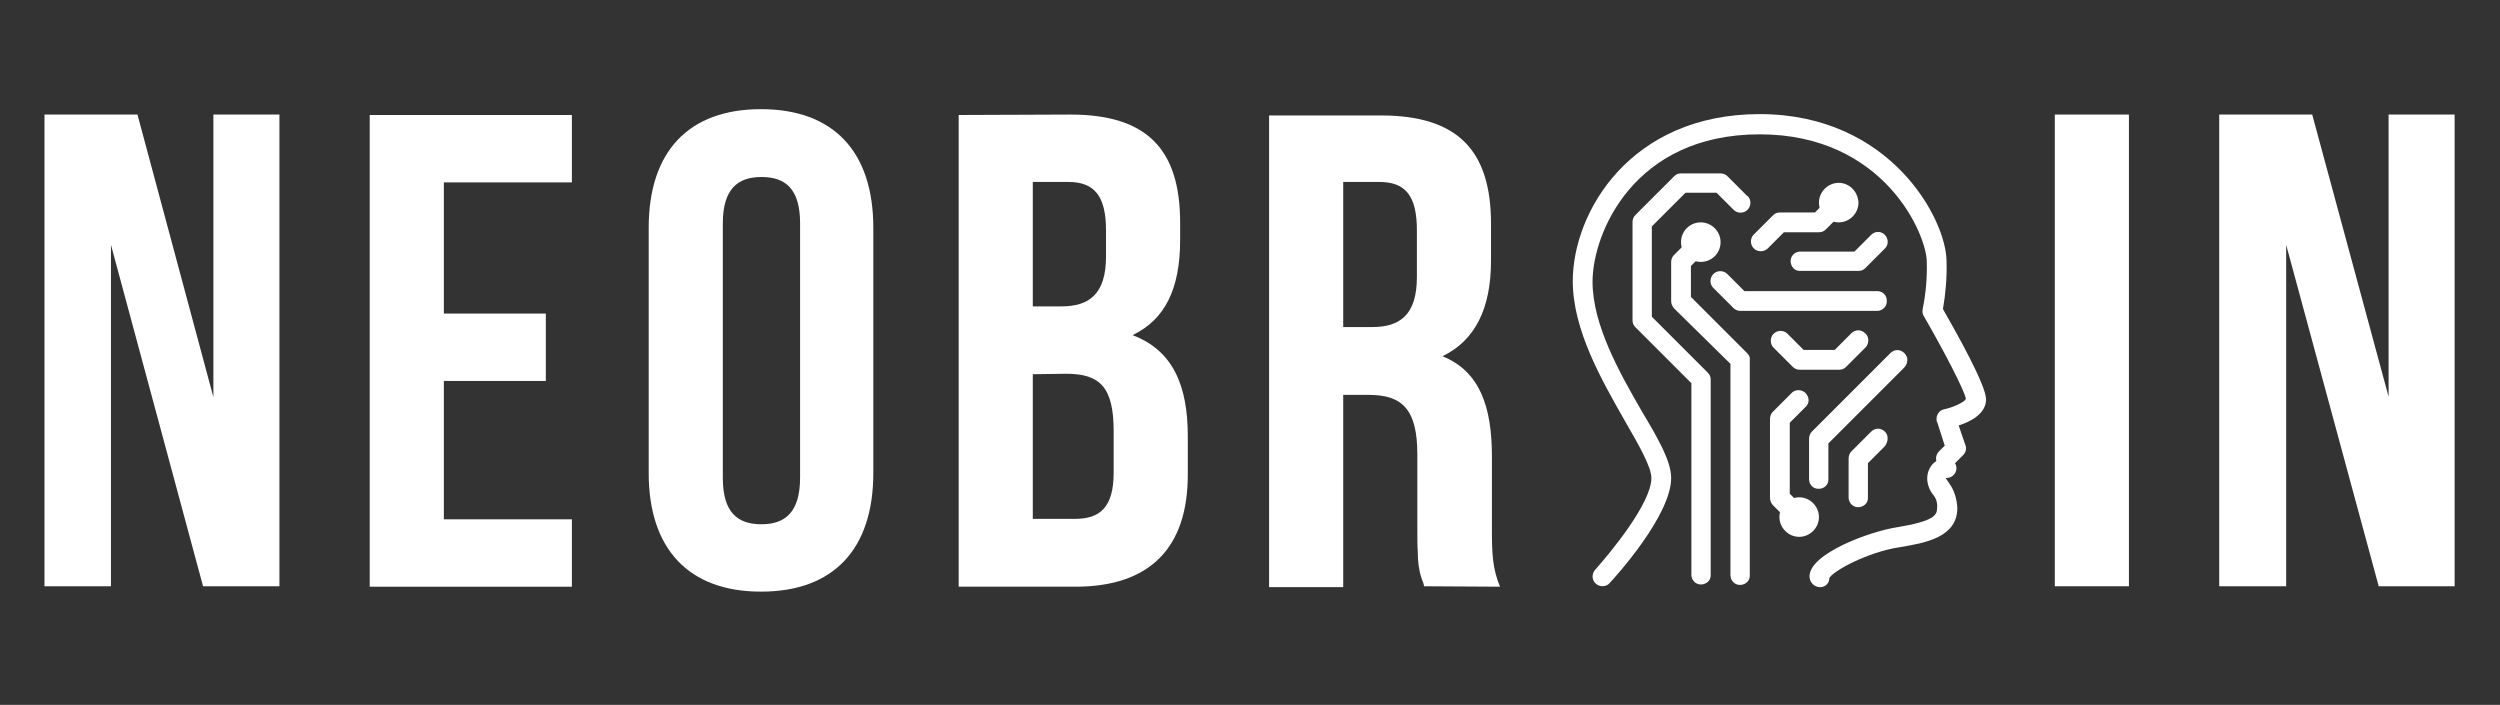 <?xml version="1.0" encoding="utf-8"?>
<!-- Generator: Adobe Illustrator 22.0.1, SVG Export Plug-In . SVG Version: 6.00 Build 0)  -->
<svg version="1.1" id="Calque_1" xmlns="http://www.w3.org/2000/svg" xmlns:xlink="http://www.w3.org/1999/xlink" x="0px" y="0px"
	 viewBox="0 0 556.5 156.9" style="enable-background:new 0 0 556.5 156.9;" xml:space="preserve">
<rect x="0" y="0" width="556.5" height="156.9" fill="#333333" stroke="none"/>
<style type="text/css">
	.st0{fill:#FFFFFF;}
</style>
<title>neobrain_blue</title>
<g id="Calque_1_1_">
	<path class="st0" d="M24.7,54.5v76H9.9v-105h20.7l16.9,62.9V25.5h14.7v105h-17L24.7,54.5z"/>
	<path class="st0" d="M98.8,69.8h22.7v15H98.8v30.8h28.5v15h-45v-105h45v15H98.8V69.8z"/>
	<path class="st0" d="M144.4,50.7c0-17,8.9-26.4,25-26.4s25,9.4,25,26.4v54.6c0,17-8.9,26.4-25,26.4s-25-9.5-25-26.4V50.7z
		 M160.9,106.4c0,7.7,3.3,10.3,8.6,10.3s8.6-2.7,8.6-10.4V49.7c0-7.7-3.3-10.3-8.6-10.3s-8.6,2.7-8.6,10.3V106.4z"/>
	<path class="st0" d="M238.3,25.5c17.2,0,24.4,7.9,24.4,24.1v3.8c0,10.8-3.3,17.7-10.6,21.2c9,3.4,12.3,11.2,12.3,22.5v8.6
		c0,16.2-8.4,24.9-25,24.9h-26v-105L238.3,25.5z M229.9,40.5v27.7h6.4c6.1,0,9.9-2.7,9.9-11.1v-5.8c0-7.7-2.6-10.8-8.4-10.8H229.9z
		 M229.9,83.3v32.2h9.4c5.6,0,8.6-2.6,8.6-10.3V96c0-9.8-3-12.8-10.6-12.8L229.9,83.3z"/>
	<path class="st0" d="M317,130.5c-0.1-0.8-0.5-1.4-0.6-1.9c-0.6-1.8-0.8-3.8-0.8-5.7c-0.1-1.3-0.1-3.2-0.1-5.2v-16.5
		c0-9.8-3.1-13.3-10.8-13.3H299v42.8h-16.5v-105h24.9c17.2,0,24.5,7.9,24.5,24.1v8.2c0,10.8-3.6,17.8-10.8,21.3
		c8.4,3.4,11,11.4,11,22.3v16.2c0,5.2,0.1,8.7,1.8,12.8L317,130.5z M299,40.5v32.3h6.5c6.1,0,9.9-2.7,9.9-11.1V51.3
		c0-7.7-2.5-10.8-8.4-10.8L299,40.5z"/>
	<path class="st0" d="M457.4,25.5h16.5v105h-16.5V25.5z"/>
	<path class="st0" d="M508.9,54.5v76H494v-105h20.7l17,62.8V25.5h14.7v105h-16.9L508.9,54.5z"/>
</g>
<g id="Calque_2_1_">
	<path class="st0" d="M433.9,107.6c-0.5-0.7-0.5-0.8-0.8-1.2c1.2,0.1,2.3-0.8,2.4-2c0.1-1.1-0.7-2.1-1.8-2.3c-1.2-0.1-2.4,0.2-3.3,1
		c-0.9,0.9-1.4,2.1-1.4,3.4c0,1.3,0.5,2.6,1.3,3.6c0.7,0.8,1,1.9,0.9,2.9c0,1.7-0.6,3-9.1,4.4c-5.8,0.9-19.3,5.8-19.3,10.9
		c0,1.2,0.9,2.3,2.2,2.4c1.1,0.1,2.1-0.7,2.2-1.8c0-0.1,0-0.1,0-0.2c0.8-1.6,8.5-5.8,15.7-6.9c5.4-0.9,12.8-2.1,12.8-8.7
		C435.6,111,435,109.1,433.9,107.6z"/>
	<path class="st0" d="M442.1,88.9c0-3.1-6.4-14.5-9.6-20.1c0.6-3.5,0.9-7,0.8-10.6c0-9.3-12.4-32.8-41.6-32.8
		c-28.7,0-41.6,21.7-41.6,37.2c0,10.9,6.5,22.1,11.6,31.1c3,5.2,5.9,10.2,5.9,12.7c0,5.6-9.1,16.6-12.5,20.4
		c-0.8,0.9-0.8,2.3,0.1,3.1c0.9,0.8,2.3,0.8,3.1-0.1c1.4-1.5,13.7-15.1,13.7-23.4c0-3.7-2.8-8.6-6.5-14.8c-4.9-8.5-11-19.2-11-28.9
		c0-10.7,9.1-32.8,37.2-32.8c27.8,0,37.2,22.4,37.2,28.4c0.1,3.5-0.2,7-0.9,10.4c-0.1,0.6-0.1,1.1,0.2,1.6
		c4.4,7.6,9.2,16.8,9.4,18.5c-0.2,0.6-2.5,1.8-4.8,2.3c-1.2,0.2-1.9,1.4-1.7,2.6c0,0.1,0,0.2,0.1,0.2l1.7,5.3l-1.2,1.2
		c-0.9,0.8-1,2.2-0.2,3.1c0.8,0.9,2.2,1,3.1,0.2c0.1-0.1,0.1-0.1,0.2-0.2l2.2-2.2c0.6-0.6,0.8-1.5,0.5-2.2l-1.5-4.4
		C438.6,93.9,442.1,92.1,442.1,88.9z"/>
	<path class="st0" d="M388.9,78.6l-12.5-12.5v-6.9l3.7-3.7c0.8-0.9,0.7-2.3-0.2-3.1c-0.8-0.7-2.1-0.7-2.9,0l-4.4,4.4
		c-0.4,0.4-0.6,1-0.6,1.5V67c0,0.6,0.2,1.1,0.6,1.6L385.2,81v47.2c0.1,1.2,1.1,2.1,2.3,2c1.1-0.1,2-0.9,2-2V80.1
		C389.6,79.5,389.3,79,388.9,78.6z"/>
	<path class="st0" d="M418,64.8h-29.7l-3.7-3.7c-0.8-0.9-2.2-1-3.1-0.2c-0.9,0.8-1,2.2-0.2,3.1c0.1,0.1,0.1,0.1,0.2,0.2l4.4,4.4
		c0.4,0.4,1,0.6,1.5,0.6H418c1.2-0.1,2.1-1.1,2-2.3C420,65.7,419.1,64.9,418,64.8z"/>
	<path class="st0" d="M419.6,52.3c-0.9-0.9-2.2-0.9-3.1,0l-3.7,3.7h-12.2c-1.2,0.1-2.1,1.1-2,2.3c0.1,1.1,0.9,2,2,2h13.1
		c0.6,0,1.1-0.2,1.5-0.6l4.4-4.4C420.4,54.5,420.4,53.2,419.6,52.3z"/>
	<path class="st0" d="M410.8,43.6c-0.9-0.9-2.2-0.9-3.1,0l-3.7,3.7h-7.8c-0.6,0-1.1,0.2-1.5,0.6l-4.4,4.4c-0.8,0.9-0.7,2.3,0.2,3.1
		c0.8,0.7,2.1,0.7,2.9,0l3.7-3.7h7.8c0.6,0,1.1-0.2,1.5-0.6l4.4-4.4C411.6,45.8,411.7,44.4,410.8,43.6
		C410.8,43.6,410.8,43.6,410.8,43.6z"/>
	<path class="st0" d="M388.9,43.6l-4.4-4.4c-0.4-0.4-1-0.6-1.5-0.6h-8.8c-0.6,0-1.1,0.2-1.5,0.6l-8.7,8.7c-0.4,0.4-0.6,1-0.6,1.5
		v21.9c0,0.6,0.2,1.1,0.6,1.5l12.5,12.5v42.8c0.1,1.2,1.1,2.1,2.3,2c1.1-0.1,2-0.9,2-2V84.5c0-0.6-0.2-1.1-0.6-1.5l-12.5-12.5V50.4
		l7.5-7.5h6.9l3.7,3.7c0.8,0.9,2.2,1,3.1,0.2c0.9-0.8,1-2.2,0.2-3.1C389.1,43.7,389,43.6,388.9,43.6L388.9,43.6z"/>
	<path class="st0" d="M378.6,49.5c-2.4,0-4.4,1.9-4.4,4.4s1.9,4.4,4.4,4.4c2.4,0,4.4-1.9,4.4-4.4c0,0,0,0,0,0
		C383,51.5,381,49.5,378.6,49.5z"/>
	<path class="st0" d="M415.2,74.2c-0.9-0.9-2.2-0.9-3.1,0l-3.7,3.7h-6.9l-3.7-3.7c-0.9-0.8-2.3-0.7-3.1,0.2c-0.7,0.8-0.7,2.1,0,2.9
		l4.4,4.4c0.4,0.4,1,0.6,1.5,0.6h8.8c0.6,0,1.1-0.2,1.5-0.6l4.4-4.4C416.1,76.4,416.1,75,415.2,74.2
		C415.2,74.2,415.2,74.2,415.2,74.2z"/>
	<path class="st0" d="M402.1,113.6l-3.7-3.7V94.1l3.7-3.7c0.8-0.9,0.6-2.3-0.4-3.1c-0.8-0.6-1.9-0.6-2.7,0l-4.4,4.4
		c-0.4,0.4-0.6,1-0.6,1.6v17.5c0,0.6,0.2,1.1,0.6,1.6l4.4,4.4c0.9,0.8,2.3,0.8,3.1-0.1C402.9,115.7,402.9,114.4,402.1,113.6
		L402.1,113.6z"/>
	<path class="st0" d="M423.9,78.6c-0.9-0.9-2.2-0.9-3.1,0l-17.5,17.5c-0.4,0.4-0.6,1-0.6,1.6v8.8c-0.1,1.2,0.8,2.3,2,2.3
		c1.2,0.1,2.3-0.8,2.3-2c0-0.1,0-0.2,0-0.3v-7.8l16.9-16.9C424.8,80.8,424.8,79.4,423.9,78.6z"/>
	<path class="st0" d="M400.5,110.7c-2.4,0-4.4,2-4.4,4.4s2,4.4,4.4,4.4c2.4,0,4.4-2,4.4-4.4l0,0
		C404.9,112.7,402.9,110.7,400.5,110.7z"/>
	<path class="st0" d="M419.6,96.1c-0.9-0.9-2.2-0.9-3.1,0l-4.4,4.4c-0.4,0.4-0.6,1-0.6,1.6v8.8c0.1,1.2,1.1,2.1,2.3,2
		c1.1-0.1,2-0.9,2-2v-7.8l3.7-3.7C420.4,98.3,420.4,96.9,419.6,96.1z"/>
	<path class="st0" d="M409.3,40.7c-2.4,0-4.4,2-4.4,4.4s2,4.4,4.4,4.4c2.4,0,4.4-2,4.4-4.4c0,0,0,0,0,0
		C413.6,42.7,411.7,40.7,409.3,40.7z"/>
</g>
</svg>
